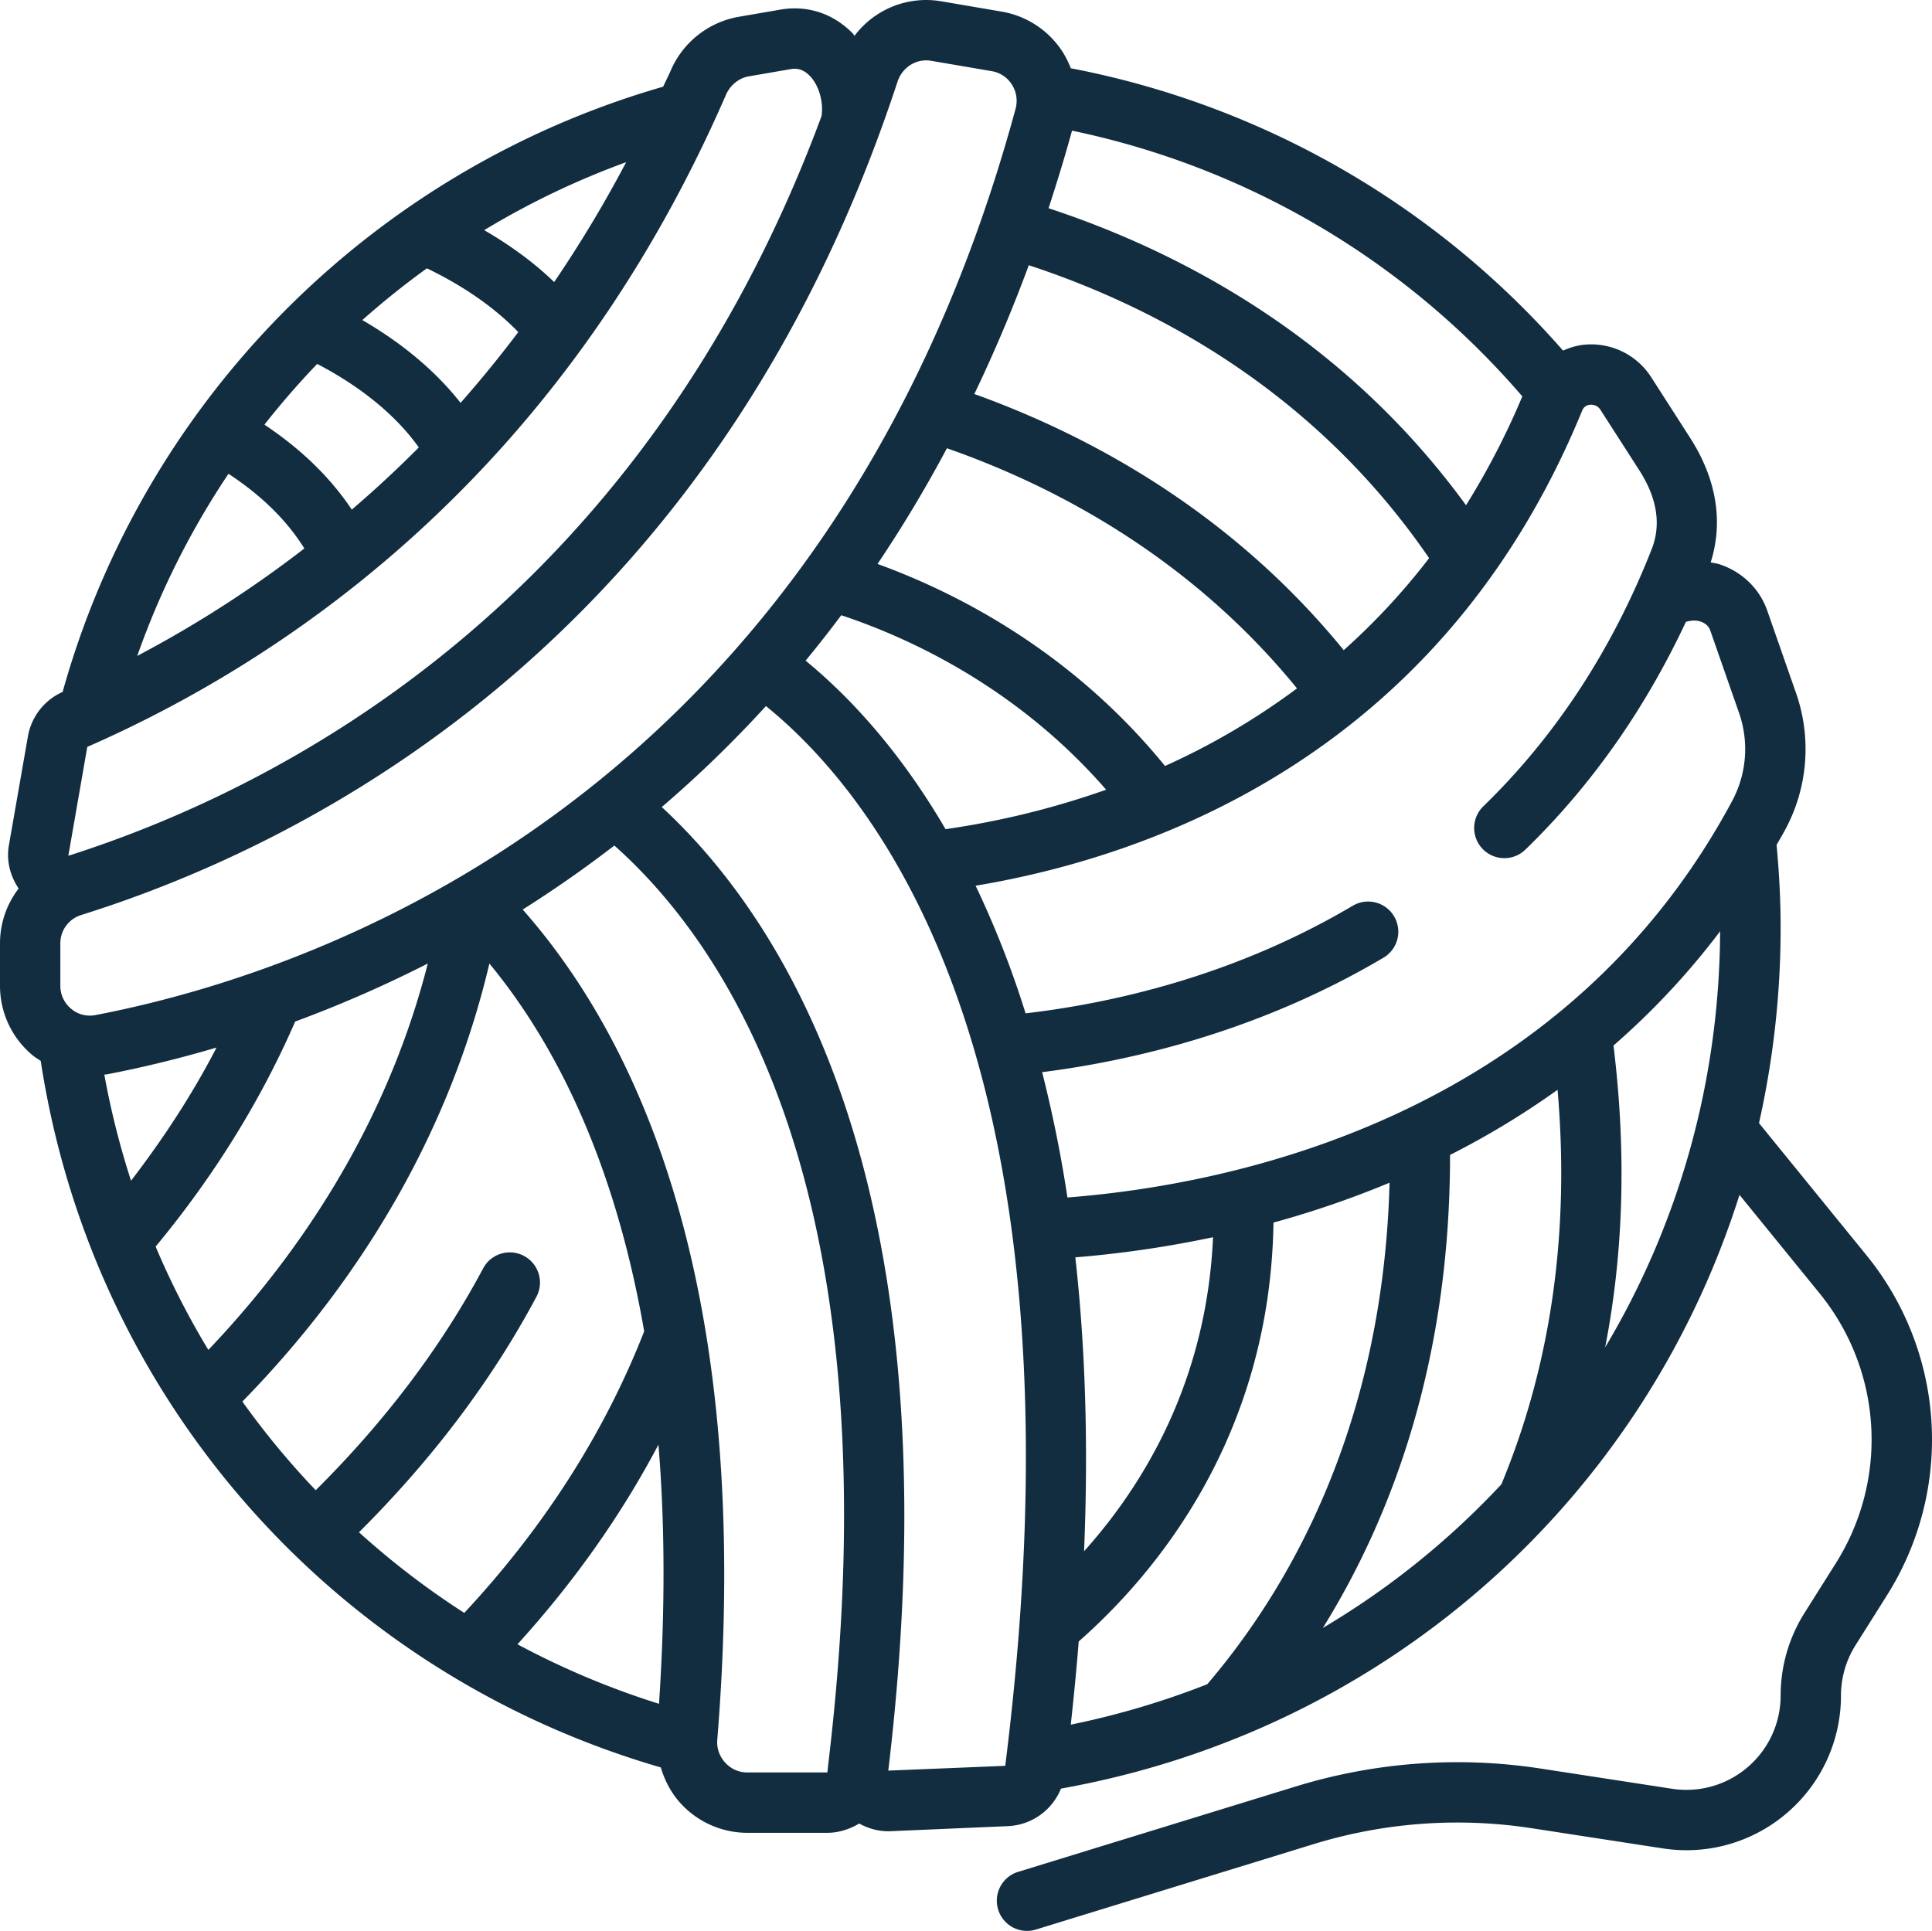 <?xml version="1.0" encoding="UTF-8"?> <svg xmlns="http://www.w3.org/2000/svg" width="104.032" height="104" viewBox="620 2317 104.032 104"><g data-name="Group 52"><g data-name="Group 51" transform="translate(620 2317)" clip-path="url(&quot;#a&quot;)"><path d="m100.502 67.597-5.786-7.114a47.978 47.978 0 0 0 1.165-10.535c0-1.48-.08-2.973-.218-4.447.16-.281.324-.555.478-.843a9.156 9.156 0 0 0 .541-7.418l-1.53-4.38c-.416-1.17-1.352-2.071-2.568-2.474-.153-.05-.312-.063-.47-.098.69-2.177.32-4.487-1.108-6.711l-2.1-3.272a3.84 3.84 0 0 0-3.577-1.744c-.412.038-.799.158-1.164.32A46.966 46.966 0 0 0 57.659 3.676a5.084 5.084 0 0 0-.436-.874A4.87 4.87 0 0 0 53.952.628L50.686.07a4.824 4.824 0 0 0-4.673 1.859c-.037-.041-.062-.095-.1-.135C44.854.72 43.47.266 42.01.52l-2.273.392a4.908 4.908 0 0 0-3.62 2.886c-.13.298-.274.575-.407.87C20.036 9.178 7.755 21.555 3.372 37.263a3.224 3.224 0 0 0-1.869 2.396L.479 45.52c-.144.816.06 1.633.525 2.33A4.841 4.841 0 0 0 0 50.802v2.283c0 1.456.643 2.825 1.763 3.751.135.112.284.2.43.296 2.776 18.162 15.748 32.931 33.39 38.05.211.72.569 1.396 1.087 1.957a4.88 4.88 0 0 0 3.566 1.564h4.306c.61 0 1.203-.189 1.725-.501a3.219 3.219 0 0 0 1.554.418c.047 0 .094 0 .14-.004l6.308-.273a3.233 3.233 0 0 0 2.861-2.021c17.612-3.148 31.377-15.653 36.536-31.975l4.312 5.302a12.476 12.476 0 0 1 .877 14.533l-1.693 2.688a8.331 8.331 0 0 0-1.28 4.44 5.073 5.073 0 0 1-1.772 3.854 5.061 5.061 0 0 1-4.08 1.166l-7.096-1.092a29.593 29.593 0 0 0-13.13.959l-15.028 4.623a1.626 1.626 0 0 0 .955 3.107l15.028-4.623a26.354 26.354 0 0 1 11.681-.854l7.096 1.092a8.309 8.309 0 0 0 6.69-1.91 8.323 8.323 0 0 0 2.905-6.323c0-.96.272-1.896.782-2.707l1.693-2.688a15.721 15.721 0 0 0-1.104-18.317Zm-14.069 4.96c1-5.133 1.146-10.57.448-16.252a40.447 40.447 0 0 0 5.742-6.153c-.037 8.176-2.272 15.844-6.19 22.406m-.806-50.76a.579.579 0 0 1 .546.263l2.101 3.27c.959 1.496 1.184 2.926.662 4.25-2.13 5.415-5.18 10.072-9.064 13.842a1.625 1.625 0 0 0 2.265 2.332c3.548-3.442 6.44-7.564 8.642-12.264.253-.076.528-.105.783-.02.27.09.447.251.527.472l1.53 4.384a5.915 5.915 0 0 1-.341 4.795c-9.207 17.182-27.146 20.695-35.8 21.366a69.936 69.936 0 0 0-1.362-6.748c4.949-.632 11.706-2.223 18.35-6.148a1.625 1.625 0 1 0-1.652-2.798c-6.4 3.78-12.928 5.23-17.59 5.778a51.45 51.45 0 0 0-2.69-6.872c9.697-1.627 25.109-7.163 32.664-25.594a.482.482 0 0 1 .43-.309ZM57.903 67.712a58.755 58.755 0 0 0 7.415-1.084c-.345 7.783-3.754 13.354-6.944 16.912.245-5.917.05-11.169-.471-15.828m.182 20.686c4.124-3.627 10.31-10.997 10.488-22.558a52.363 52.363 0 0 0 6.25-2.147c-.35 13.092-5.392 21.824-9.815 27.007a44.2 44.2 0 0 1-7.35 2.177c.167-1.527.313-3.026.427-4.479m-2.688-74.115c6.708 2.204 15.34 6.699 21.556 15.774a35.925 35.925 0 0 1-4.598 4.956c-6.166-7.565-13.864-11.63-19.89-13.794a80.313 80.313 0 0 0 2.932-6.936m-4.41 9.857c5.661 1.977 13.016 5.77 18.853 12.932a38.038 38.038 0 0 1-7.108 4.178c-5.02-6.169-11.202-9.326-15.48-10.88a70.662 70.662 0 0 0 3.736-6.23ZM45.3 33.132c3.715 1.236 9.485 3.905 14.263 9.396a45.245 45.245 0 0 1-8.648 2.125c-2.555-4.378-5.316-7.253-7.536-9.075.65-.788 1.29-1.604 1.92-2.446Zm36.672-11.785a41.279 41.279 0 0 1-3.031 5.862c-6.638-9.124-15.523-13.703-22.48-15.996.444-1.357.87-2.742 1.264-4.176a43.703 43.703 0 0 1 24.247 14.31Zm-32.1-18.095c.087 0 .176.006.268.022l3.266.559c.448.077.832.332 1.08.719.25.393.32.86.199 1.31C44.52 43.287 16.653 52.458 5.14 54.665a1.56 1.56 0 0 1-1.304-.335 1.602 1.602 0 0 1-.587-1.245v-2.283c0-.702.452-1.315 1.123-1.526C16.53 45.47 38.41 34.582 48.327 4.404c.23-.7.855-1.152 1.544-1.152ZM35.486 91.755a43.946 43.946 0 0 1-7.622-3.205c3.049-3.356 5.586-6.952 7.591-10.751.342 4.13.376 8.77.031 13.956ZM25 86.86a43.582 43.582 0 0 1-5.67-4.342c3.902-3.886 7.14-8.144 9.57-12.711a1.626 1.626 0 0 0-2.87-1.528c-2.285 4.295-5.34 8.307-9.029 11.974a43.499 43.499 0 0 1-3.95-4.775c6.712-6.863 11.266-14.938 13.301-23.589 3.4 4.118 6.702 10.387 8.335 19.807C32.549 77.161 29.293 82.253 25 86.86Zm-9.105-31.847a66.553 66.553 0 0 0 7.14-3.124c-1.928 7.583-5.982 14.68-11.816 20.807a43.365 43.365 0 0 1-2.839-5.563c3.129-3.777 5.654-7.843 7.515-12.12m-8.839 8.572a43.995 43.995 0 0 1-1.438-5.713c.043-.009.09-.005.133-.014 1.67-.32 3.678-.786 5.909-1.444-1.283 2.484-2.84 4.873-4.604 7.171M39.095 5.096c.223-.51.69-.887 1.208-.981l2.26-.39c.25-.048.632-.056 1.032.35.5.508.756 1.408.642 2.177C34.454 32.659 14.9 42.514 3.682 46.085l-.002-.002 1.02-5.86c10.78-4.725 25.498-14.656 34.395-35.127ZM7.39 35.323a43.712 43.712 0 0 1 4.913-9.808c1.782 1.17 3.15 2.516 4.085 4.021a61.999 61.999 0 0 1-8.998 5.787Zm17.411-13.628c-1.332-1.693-3.118-3.198-5.291-4.458a44.062 44.062 0 0 1 3.478-2.787c2.004.97 3.65 2.12 4.92 3.434a63.809 63.809 0 0 1-3.107 3.81m5.04-6.504c-1.07-1.033-2.336-1.964-3.769-2.796a43.732 43.732 0 0 1 7.645-3.66 67.02 67.02 0 0 1-3.877 6.456m-12.76 4.408c1.868.976 3.997 2.435 5.472 4.497a61.124 61.124 0 0 1-3.61 3.35c-1.146-1.723-2.72-3.254-4.704-4.577a44.485 44.485 0 0 1 2.842-3.27m23.157 75.854c-.45 0-.87-.185-1.18-.52-.315-.34-.47-.78-.435-1.233 1.988-24.443-4.272-37.69-10.476-44.717a64.35 64.35 0 0 0 4.935-3.448c6.323 5.629 15.15 19.111 11.522 49.436-.017.152-.045.48-.058.482h-4.308Zm13.892-.356-6.298.257c3.724-31.13-5.382-45.589-12.197-51.891a63.654 63.654 0 0 0 5.61-5.438c6.296 5.106 17.577 19.711 12.885 57.072m17.103-7.427c3.683-5.93 6.855-14.302 6.848-25.473a44.2 44.2 0 0 0 5.79-3.507c.663 7.657-.347 14.792-3.024 21.243a43.325 43.325 0 0 1-9.614 7.737" fill="#122d40" fill-rule="evenodd" data-name="Path 99"></path></g></g><defs><clipPath id="a"><path d="M0 0h104.033v104H0V0z" data-name="Rectangle 52"></path></clipPath></defs></svg> 